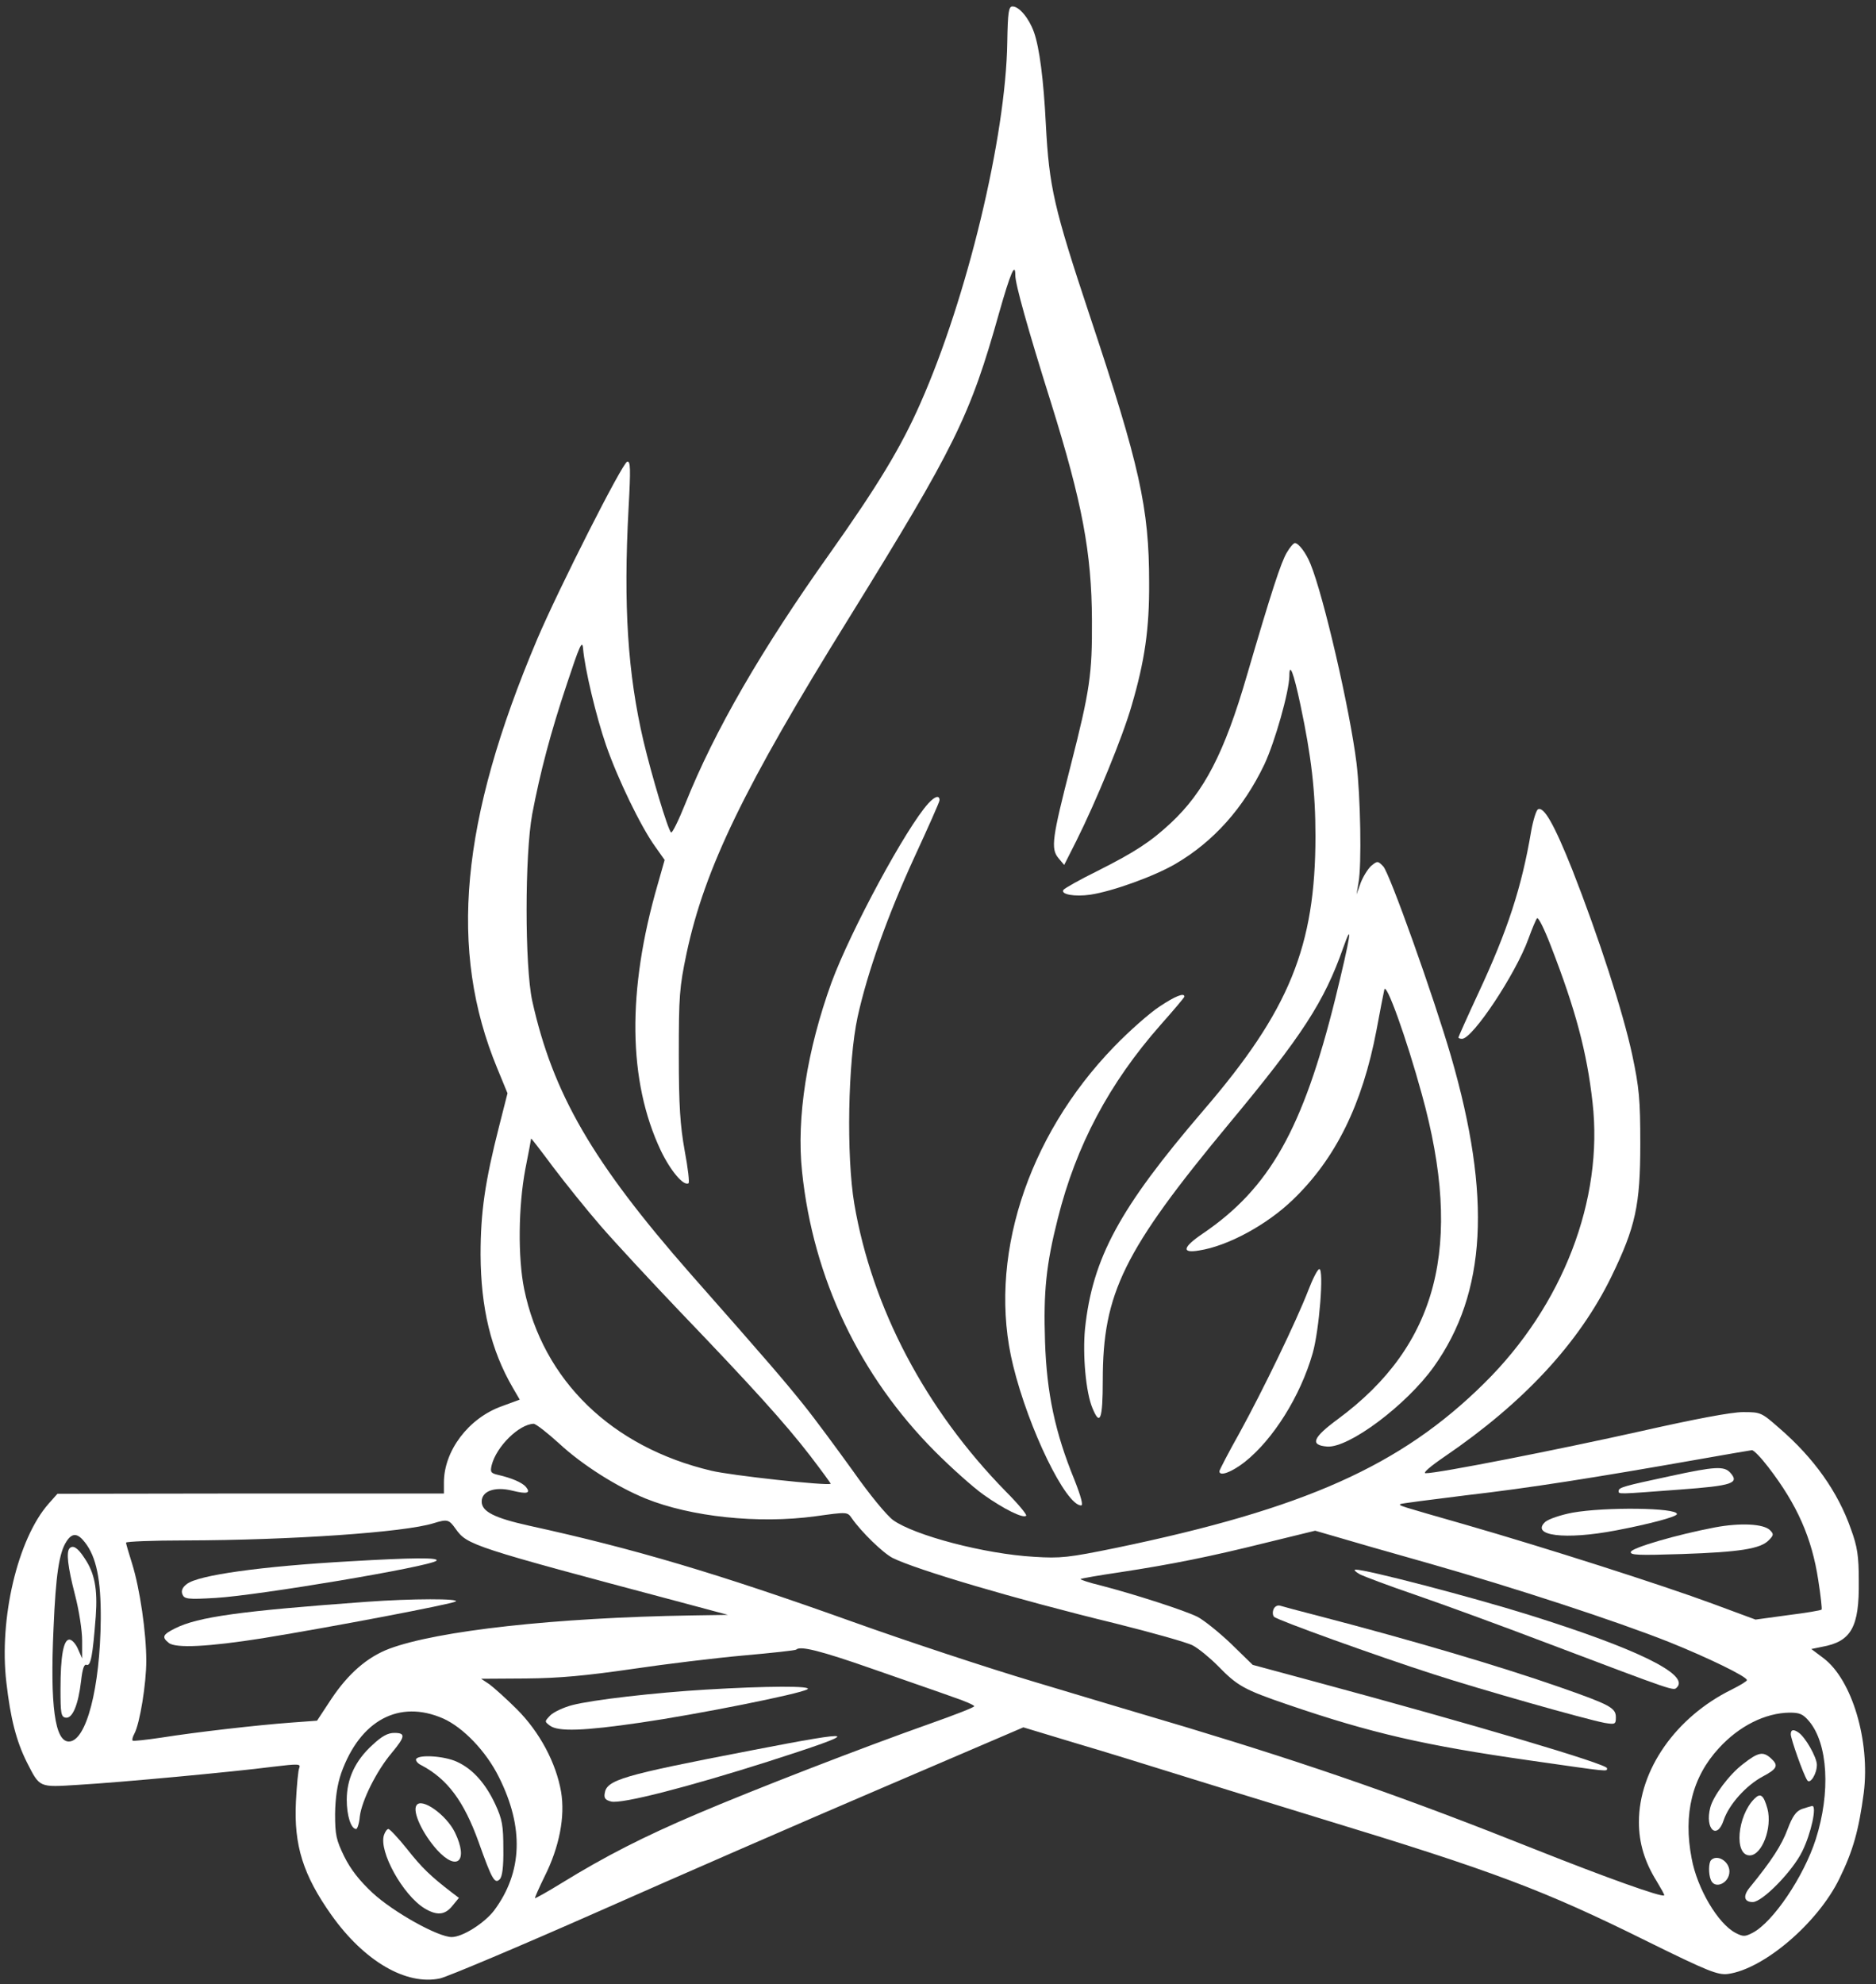 <?xml version="1.0" encoding="UTF-8" standalone="no"?><svg xmlns="http://www.w3.org/2000/svg" xmlns:xlink="http://www.w3.org/1999/xlink" fill="#ffffff" height="678.7" preserveAspectRatio="xMidYMid meet" version="1" viewBox="-2.0 -0.0 641.9 678.7" width="641.9" zoomAndPan="magnify"><rect x="-2.0" y="-0.0" width="641.9" height="678.7" fill="#333333" stroke="none"/><g id="change1_1"><path d="M5400 9174 c-5 -340 -145 -921 -313 -1300 -70 -159 -154 -297 -326 -540 -246 -346 -415 -638 -520 -900 -25 -62 -48 -109 -52 -105 -12 12 -70 206 -99 328 -57 243 -73 488 -54 839 8 145 7 171 -5 168 -18 -6 -246 -456 -324 -639 -277 -654 -320 -1120 -144 -1545 l37 -90 -30 -118 c-51 -200 -67 -310 -67 -463 1 -192 37 -343 116 -479 l25 -43 -65 -24 c-120 -43 -208 -161 -208 -274 l0 -40 -696 0 -696 -1 -32 -36 c-111 -126 -179 -413 -152 -643 15 -131 36 -212 74 -288 47 -92 42 -90 185 -81 154 9 561 47 700 65 92 11 102 11 96 -4 -4 -8 -9 -63 -12 -121 -8 -158 26 -265 128 -409 118 -166 269 -254 391 -228 29 7 283 114 566 239 282 125 743 326 1024 446 l511 219 192 -58 c106 -31 266 -81 356 -109 90 -28 326 -101 525 -162 621 -189 800 -256 1177 -443 217 -107 251 -120 287 -116 129 17 324 183 402 343 50 102 70 175 88 310 23 186 -42 406 -145 484 l-44 33 39 8 c105 19 134 71 132 236 0 91 -5 124 -28 187 -47 135 -134 257 -258 364 -65 57 -67 58 -131 58 -42 0 -174 -25 -369 -69 -291 -65 -731 -152 -774 -151 -12 0 16 24 67 59 285 194 485 409 602 649 87 179 104 257 104 478 0 160 -4 202 -29 320 -33 154 -121 425 -216 667 -65 163 -103 230 -124 217 -6 -4 -17 -39 -24 -78 -34 -202 -85 -358 -190 -583 -40 -86 -72 -158 -72 -160 0 -3 6 -5 13 -5 38 0 193 233 239 360 13 36 27 69 31 74 5 5 27 -40 50 -100 89 -229 130 -383 150 -563 40 -350 -107 -732 -390 -1011 -300 -297 -647 -452 -1327 -593 -171 -35 -199 -38 -294 -32 -178 10 -431 77 -508 132 -24 18 -85 92 -144 176 -57 79 -137 188 -179 240 -70 87 -121 147 -407 471 -353 402 -496 649 -570 983 -27 125 -27 525 0 672 29 152 66 293 126 472 44 133 54 156 57 126 6 -74 47 -246 83 -350 42 -121 125 -293 177 -365 l34 -48 -25 -88 c-111 -383 -107 -708 11 -958 35 -73 82 -129 100 -118 4 2 -2 55 -14 118 -16 90 -21 160 -21 344 0 212 2 242 28 366 65 305 208 600 583 1204 385 622 438 729 543 1103 41 144 58 183 58 134 0 -32 45 -193 129 -460 112 -359 146 -538 147 -782 1 -194 -7 -251 -77 -525 -66 -258 -72 -297 -44 -331 l21 -25 43 85 c73 146 168 377 200 489 47 160 64 276 63 442 0 270 -34 422 -214 962 -129 388 -146 462 -158 688 -8 161 -23 277 -43 333 -18 50 -53 92 -77 92 -14 0 -17 -19 -19 -129z m-1465 -4261 c52 -60 181 -199 286 -309 259 -270 378 -401 469 -519 42 -55 75 -100 74 -101 -12 -8 -360 30 -430 47 -359 85 -606 325 -674 654 -23 114 -21 297 4 431 12 59 21 109 21 111 0 2 35 -43 78 -101 43 -57 120 -153 172 -213z m-149 -784 c83 -77 208 -156 311 -198 163 -66 406 -92 612 -64 115 16 115 16 131 -7 34 -49 112 -125 147 -143 84 -42 441 -148 803 -236 132 -33 257 -68 278 -79 21 -11 61 -44 90 -73 71 -73 94 -86 252 -140 301 -103 493 -147 871 -201 294 -42 279 -41 279 -28 0 15 -479 157 -1050 311 l-226 61 -78 76 c-44 42 -98 85 -121 97 -46 23 -229 82 -349 113 -42 10 -74 21 -72 23 2 2 64 13 139 24 191 29 329 57 530 107 l176 43 76 -22 c43 -13 193 -56 335 -96 302 -86 673 -207 864 -283 137 -55 280 -124 280 -137 0 -4 -25 -19 -55 -34 -201 -99 -334 -289 -334 -477 0 -76 21 -144 64 -213 16 -27 29 -49 27 -51 -8 -8 -214 66 -463 165 -464 185 -796 301 -1260 441 -133 39 -379 113 -546 163 -168 50 -461 147 -651 215 -489 175 -789 264 -1168 347 -126 28 -171 51 -171 87 0 38 48 55 111 39 53 -13 67 -9 48 14 -14 16 -52 32 -100 43 -26 6 -29 10 -23 35 17 67 98 147 151 149 8 0 49 -32 92 -71z m4355 -85 c104 -135 157 -255 180 -407 9 -57 14 -104 12 -106 -3 -3 -57 -12 -121 -20 l-117 -16 -154 57 c-181 67 -603 202 -895 286 -237 68 -236 67 -230 73 2 2 110 16 240 32 225 26 454 62 840 130 95 17 179 31 186 32 7 0 33 -27 59 -61z m-4728 -222 c42 -59 57 -64 813 -265 l168 -45 -131 -2 c-491 -8 -915 -55 -1089 -120 -79 -30 -147 -89 -208 -180 l-52 -79 -95 -7 c-121 -9 -340 -34 -466 -54 -54 -8 -100 -13 -103 -11 -3 3 0 14 6 25 20 37 43 181 43 262 0 102 -23 260 -51 350 -12 38 -22 72 -22 76 0 4 96 8 213 8 382 1 790 29 895 62 49 15 55 14 79 -20z m-1335 -49 c41 -52 58 -134 57 -276 -2 -247 -52 -441 -115 -441 -50 0 -68 128 -55 409 8 190 20 272 47 312 20 31 40 30 66 -4z m2838 -456 c117 -41 248 -86 289 -101 42 -14 76 -29 76 -33 0 -4 -72 -32 -160 -63 -246 -87 -633 -237 -837 -324 -193 -82 -332 -153 -488 -249 -52 -32 -95 -56 -97 -55 -1 2 14 36 34 77 54 107 75 217 60 306 -18 104 -77 215 -159 297 -38 38 -83 78 -99 90 l-30 20 161 1 c121 1 216 10 382 34 121 18 303 40 404 49 101 9 185 18 188 21 14 14 85 -3 276 -70z m-1548 -178 c72 -32 155 -118 201 -211 91 -181 85 -343 -17 -480 -35 -46 -114 -96 -153 -96 -49 0 -209 89 -285 159 -47 44 -78 83 -102 131 -29 60 -33 77 -33 154 1 59 8 105 22 146 68 191 209 266 367 197z m4920 -10 c68 -81 78 -256 24 -425 -43 -134 -154 -299 -228 -337 -27 -14 -34 -14 -61 0 -63 33 -138 159 -158 268 -31 160 2 293 98 397 73 80 167 127 255 128 36 0 48 -5 70 -31z" transform="matrix(.095 0 0 -.095 -170.35 885.998)"/><path d="M6670 3658 c16 -8 106 -42 200 -74 93 -32 307 -110 475 -174 468 -177 454 -172 467 -159 46 46 -144 139 -530 260 -211 66 -591 165 -628 164 -7 -1 0 -8 16 -17z" transform="matrix(.095 0 0 -.095 -170.35 885.998)"/><path d="M6359 3532 c-4 -10 -3 -22 2 -27 12 -12 367 -140 575 -207 163 -53 547 -162 616 -175 37 -6 40 -5 40 20 0 34 -20 45 -197 107 -223 78 -539 171 -869 257 -70 18 -134 35 -143 38 -10 3 -20 -3 -24 -13z" transform="matrix(.095 0 0 -.095 -170.35 885.998)"/><path d="M7785 4011 c-163 -35 -183 -40 -183 -53 0 -12 -6 -12 219 5 192 14 217 23 183 61 -22 24 -54 23 -219 -13z" transform="matrix(.095 0 0 -.095 -170.35 885.998)"/><path d="M7436 3880 c-43 -8 -86 -23 -98 -33 -55 -50 71 -66 254 -31 116 22 220 49 220 59 0 23 -258 26 -376 5z" transform="matrix(.095 0 0 -.095 -170.35 885.998)"/><path d="M7949 3827 c-137 -26 -298 -73 -303 -88 -4 -12 27 -13 183 -8 210 7 283 19 313 49 19 19 19 23 5 37 -23 23 -107 27 -198 10z" transform="matrix(.095 0 0 -.095 -170.35 885.998)"/><path d="M3035 3705 c-322 -18 -550 -50 -590 -82 -16 -12 -21 -24 -16 -37 7 -17 18 -19 120 -13 154 9 773 113 795 134 11 12 -87 11 -309 -2z" transform="matrix(.095 0 0 -.095 -170.35 885.998)"/><path d="M3092 3559 c-453 -33 -607 -54 -690 -96 -44 -22 -48 -31 -22 -52 25 -20 143 -14 339 17 252 41 676 122 694 132 19 11 -157 11 -321 -1z" transform="matrix(.095 0 0 -.095 -170.35 885.998)"/><path d="M2023 3752 c-13 -13 -7 -66 19 -167 15 -57 26 -130 26 -166 l0 -64 -15 34 c-8 19 -22 34 -31 34 -21 0 -32 -58 -32 -178 0 -87 2 -100 18 -103 25 -5 46 46 56 131 5 45 11 63 20 59 15 -5 22 32 33 175 7 99 -4 156 -41 210 -24 37 -41 47 -53 35z" transform="matrix(.095 0 0 -.095 -170.35 885.998)"/><path d="M4316 3243 c-185 -11 -411 -37 -483 -56 -31 -8 -67 -25 -79 -37 -21 -22 -21 -22 -1 -37 30 -22 121 -19 326 11 201 29 573 103 601 120 22 13 -149 12 -364 -1z" transform="matrix(.095 0 0 -.095 -170.35 885.998)"/><path d="M4478 3024 c-467 -90 -521 -106 -528 -155 -3 -17 3 -24 23 -29 37 -10 280 53 566 144 346 111 336 117 -61 40z" transform="matrix(.095 0 0 -.095 -170.35 885.998)"/><path d="M3114 3044 c-63 -57 -93 -123 -93 -198 0 -56 15 -105 34 -105 4 0 11 20 13 45 7 57 60 164 115 229 49 59 51 72 9 72 -23 0 -45 -12 -78 -43z" transform="matrix(.095 0 0 -.095 -170.35 885.998)"/><path d="M3271 2993 c-3 -5 5 -16 18 -22 95 -50 154 -130 207 -277 48 -135 58 -152 76 -134 9 9 14 44 13 110 0 83 -4 106 -29 160 -35 75 -81 127 -138 153 -45 21 -137 27 -147 10z" transform="matrix(.095 0 0 -.095 -170.35 885.998)"/><path d="M3272 2826 c-15 -23 22 -102 74 -160 73 -80 114 -40 65 62 -31 64 -121 128 -139 98z" transform="matrix(.095 0 0 -.095 -170.35 885.998)"/><path d="M3155 2719 c-19 -59 68 -215 145 -263 46 -28 75 -25 102 9 l23 28 -25 19 c-77 59 -109 90 -161 156 -32 40 -63 73 -68 73 -5 0 -12 -10 -16 -22z" transform="matrix(.095 0 0 -.095 -170.35 885.998)"/><path d="M8222 3082 c0 -16 45 -144 59 -165 10 -17 35 22 35 55 0 27 -42 101 -67 117 -18 12 -27 10 -27 -7z" transform="matrix(.095 0 0 -.095 -170.35 885.998)"/><path d="M8050 2975 c-50 -38 -108 -116 -118 -157 -20 -77 24 -118 48 -46 19 57 81 126 141 158 53 28 58 40 29 66 -28 25 -45 22 -100 -21z" transform="matrix(.095 0 0 -.095 -170.35 885.998)"/><path d="M8091 2850 c-62 -62 -74 -204 -17 -204 44 0 82 99 64 168 -14 50 -25 58 -47 36z" transform="matrix(.095 0 0 -.095 -170.35 885.998)"/><path d="M8262 2813 c-21 -8 -34 -26 -52 -74 -21 -56 -56 -111 -137 -210 -24 -30 -19 -51 12 -51 35 0 144 112 178 182 32 64 54 165 36 164 -5 -1 -22 -6 -37 -11z" transform="matrix(.095 0 0 -.095 -170.35 885.998)"/><path d="M7935 2629 c-9 -9 -10 -49 -1 -71 14 -36 67 -12 67 30 0 37 -44 63 -66 41z" transform="matrix(.095 0 0 -.095 -170.35 885.998)"/><path d="M6407 7337 c-21 -35 -55 -139 -144 -443 -81 -279 -154 -419 -274 -531 -72 -67 -128 -104 -263 -172 -65 -32 -120 -63 -124 -69 -10 -16 41 -25 97 -17 80 12 230 66 307 111 137 80 245 201 320 358 38 81 89 261 90 318 0 52 15 14 40 -104 39 -184 54 -311 54 -472 0 -397 -94 -628 -403 -987 -303 -353 -400 -532 -427 -787 -9 -94 3 -230 27 -286 27 -66 37 -41 37 101 0 313 75 466 456 925 262 315 342 438 410 632 36 102 27 44 -28 -181 -117 -472 -237 -685 -479 -849 -72 -49 -76 -71 -12 -60 104 16 245 93 338 183 154 148 250 343 301 611 12 66 25 131 28 145 6 30 79 -172 135 -376 151 -545 58 -904 -302 -1170 -91 -67 -102 -94 -39 -99 78 -6 285 149 384 287 190 266 209 612 62 1119 -62 213 -222 662 -244 683 -19 20 -21 20 -43 2 -12 -11 -29 -38 -38 -61 l-15 -42 7 42 c12 64 7 313 -7 430 -24 194 -119 604 -166 718 -16 40 -43 75 -56 75 -5 0 -18 -15 -29 -34z" transform="matrix(.095 0 0 -.095 -170.35 885.998)"/><path d="M5116 6434 c-79 -86 -280 -458 -349 -645 -88 -243 -127 -487 -106 -682 40 -383 207 -734 479 -1007 58 -58 136 -128 174 -155 73 -52 144 -87 154 -76 4 3 -29 43 -73 87 -290 296 -482 661 -546 1036 -29 173 -23 512 12 673 36 163 108 365 205 576 49 106 90 198 90 204 0 19 -16 15 -40 -11z" transform="matrix(.095 0 0 -.095 -170.35 885.998)"/><path d="M5948 5702 c-35 -23 -109 -88 -163 -144 -317 -327 -457 -771 -364 -1148 56 -229 190 -504 245 -504 8 0 0 31 -24 92 -70 171 -100 313 -106 498 -6 180 4 277 46 443 66 263 185 487 370 697 47 53 86 99 86 102 0 15 -33 2 -90 -36z" transform="matrix(.095 0 0 -.095 -170.35 885.998)"/><path d="M6484 4680 c-43 -111 -164 -361 -247 -512 -41 -73 -73 -135 -73 -139 0 -20 45 -3 92 34 102 81 200 237 244 391 24 84 41 303 24 303 -6 0 -24 -35 -40 -77z" transform="matrix(.095 0 0 -.095 -170.35 885.998)"/></g></svg>